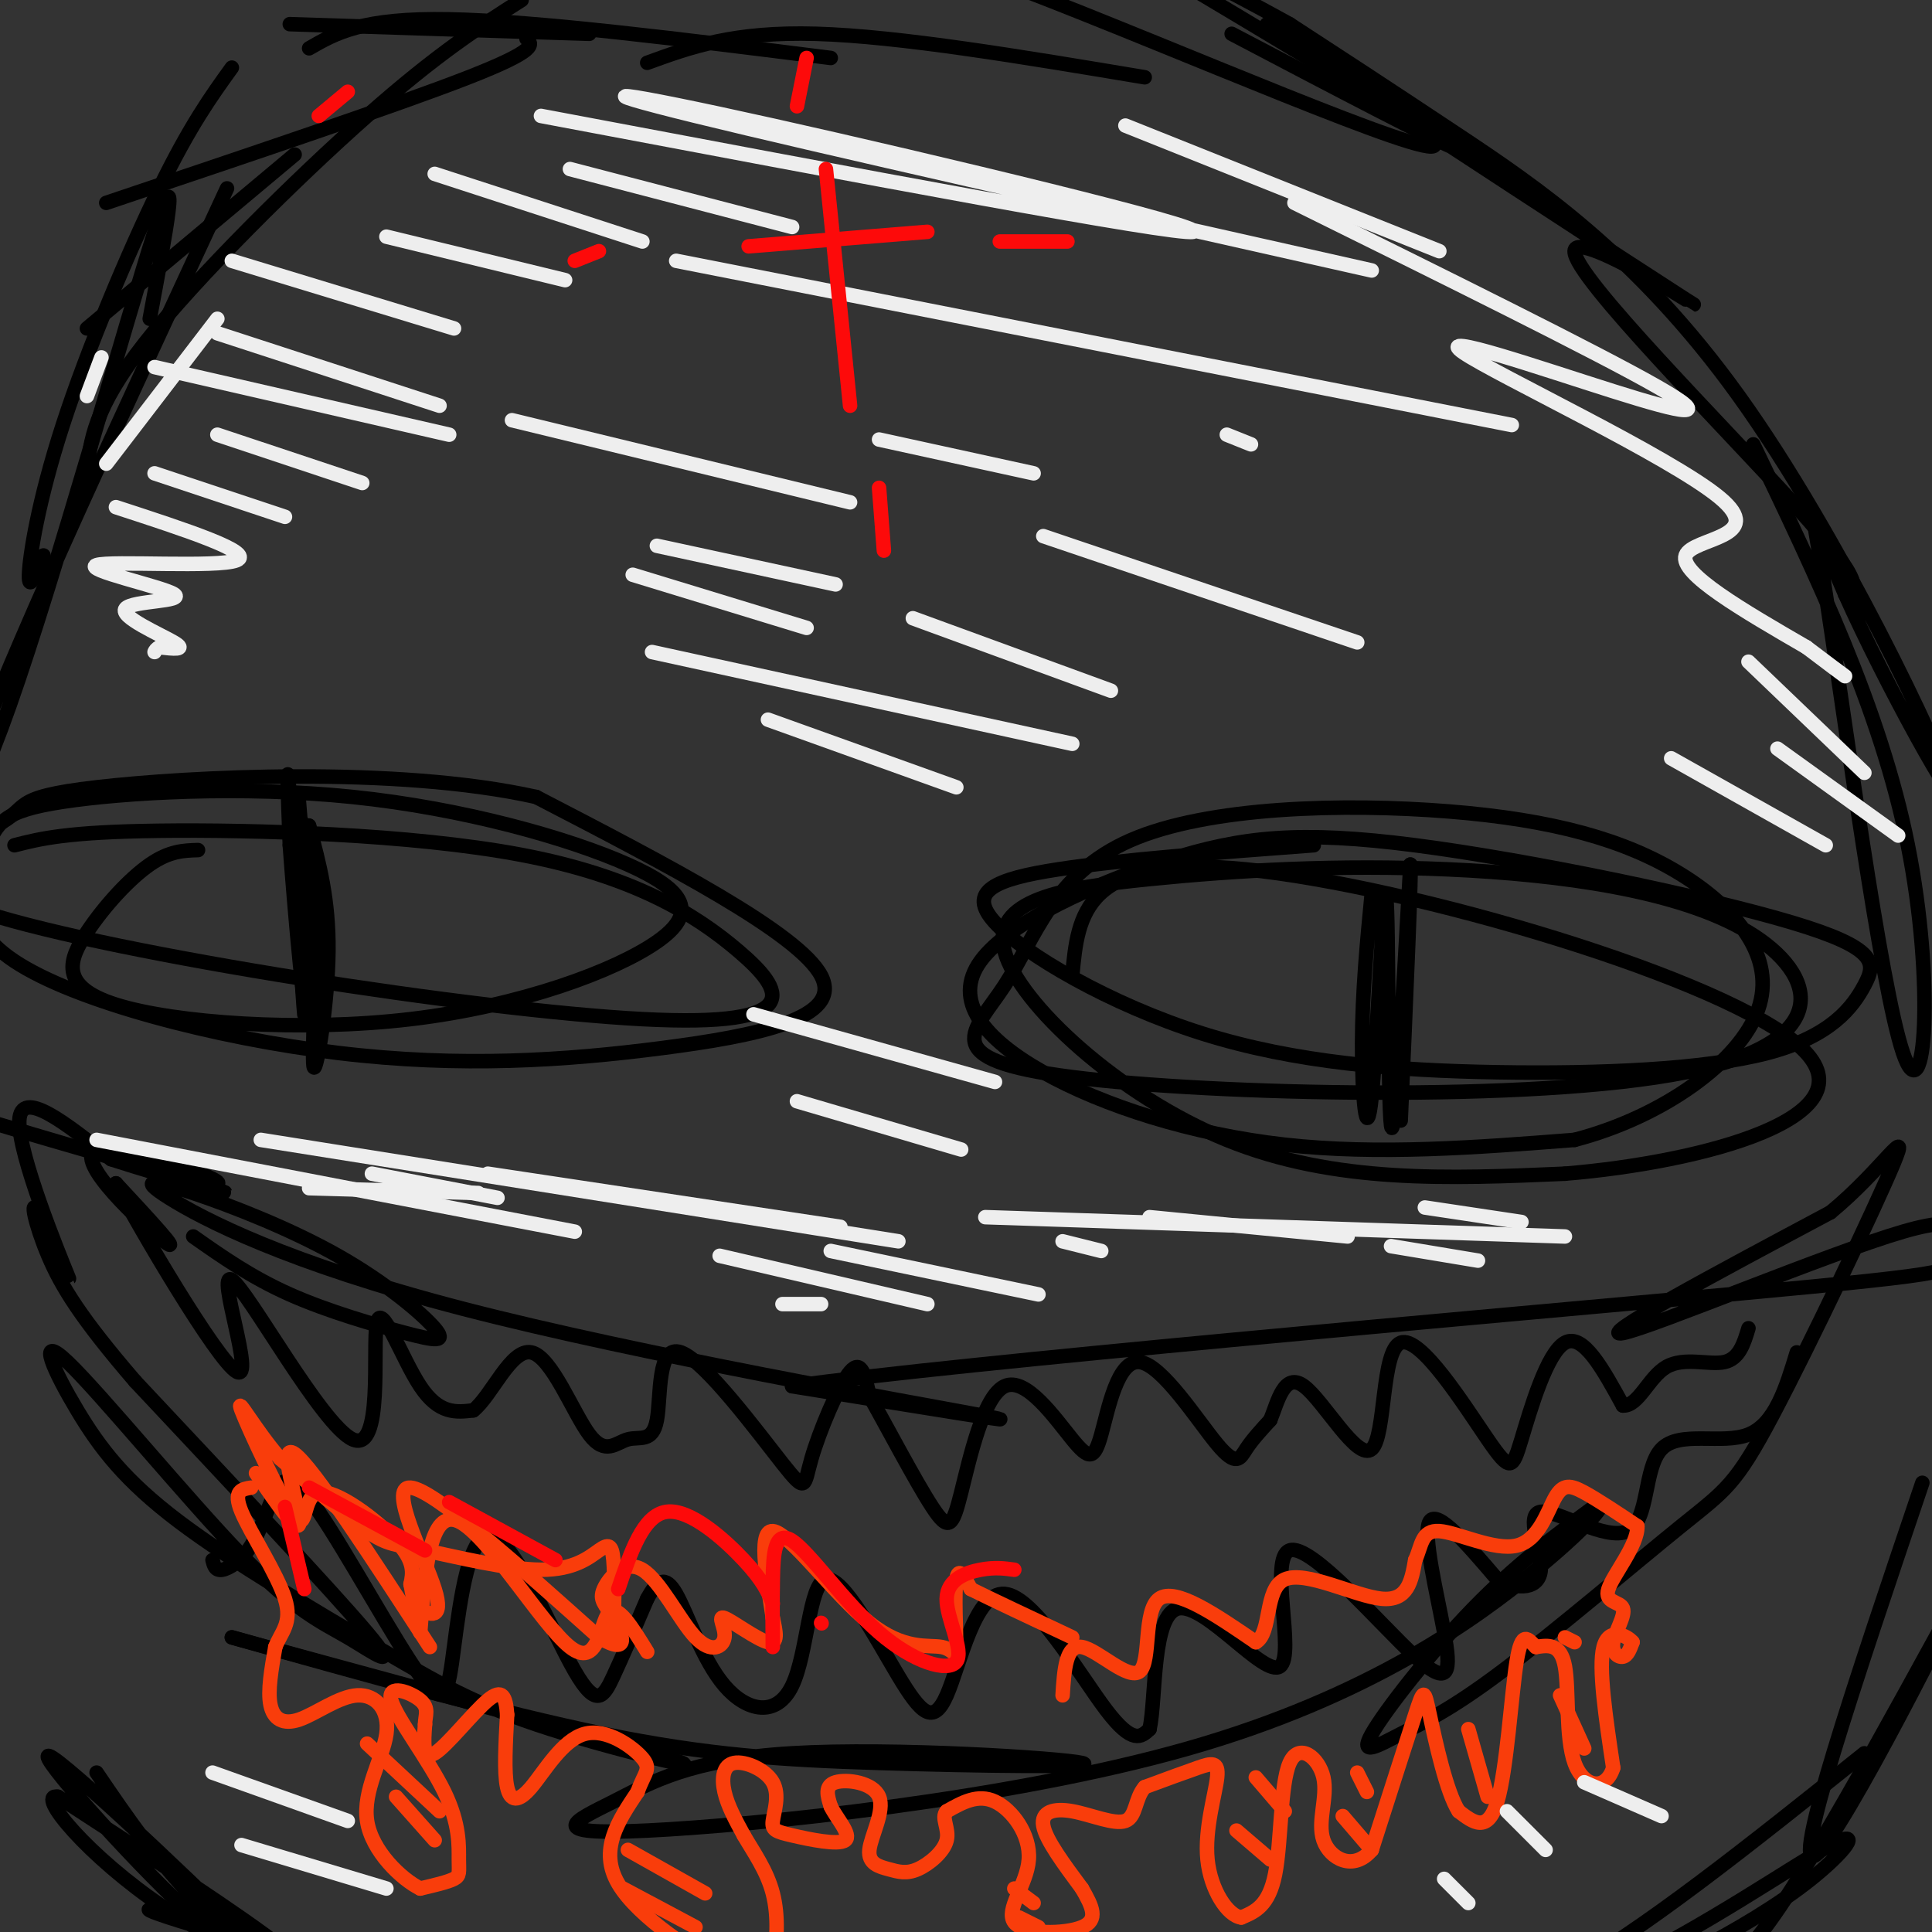 <svg viewBox='0 0 400 400' version='1.1' xmlns='http://www.w3.org/2000/svg' xmlns:xlink='http://www.w3.org/1999/xlink'><rect x="0" y="0" width="400" height="400" fill="#333333" stroke="none"/><g fill='none' stroke='rgb(0,0,0)' stroke-width='3' stroke-linecap='round' stroke-linejoin='round'><path d='M255,7c21.374,11.226 42.747,22.452 47,24c4.253,1.548 -8.615,-6.581 -22,-15c-13.385,-8.419 -27.288,-17.126 -9,-5c18.288,12.126 68.768,45.085 78,51c9.232,5.915 -22.784,-15.215 -23,-10c-0.216,5.215 31.367,36.776 46,53c14.633,16.224 12.317,17.112 10,18'/><path d='M382,123c1.667,3.000 0.833,1.500 0,0'/><path d='M363,92c13.186,27.454 26.372,54.909 32,83c5.628,28.091 3.700,56.820 -1,43c-4.700,-13.820 -12.170,-70.189 -16,-95c-3.830,-24.811 -4.018,-18.062 4,0c8.018,18.062 24.242,47.439 22,40c-2.242,-7.439 -22.950,-51.695 -44,-81c-21.050,-29.305 -42.443,-43.659 -58,-54c-15.557,-10.341 -25.279,-16.671 -35,-23'/><path d='M267,5c-18.783,-10.429 -48.241,-25.002 -36,-17c12.241,8.002 66.180,38.577 66,42c-0.180,3.423 -54.480,-20.308 -85,-32c-30.520,-11.692 -37.260,-11.346 -44,-11'/><path d='M237,16c-25.417,-4.250 -50.833,-8.500 -68,-9c-17.167,-0.500 -26.083,2.750 -35,6'/><path d='M172,12c-30.500,-3.833 -61.000,-7.667 -79,-8c-18.000,-0.333 -23.500,2.833 -29,6'/><path d='M108,0c-8.667,5.511 -17.333,11.022 -32,24c-14.667,12.978 -35.333,33.422 -46,47c-10.667,13.578 -11.333,20.289 -12,27'/><path d='M48,14c-4.304,5.970 -8.607,11.940 -15,25c-6.393,13.060 -14.875,33.208 -20,49c-5.125,15.792 -6.893,27.226 -7,31c-0.107,3.774 1.446,-0.113 3,-4'/><path d='M47,39c-21.333,45.946 -42.667,91.893 -51,114c-8.333,22.107 -3.667,20.375 6,-7c9.667,-27.375 24.333,-80.393 30,-98c5.667,-17.607 2.333,0.196 -1,18'/><path d='M60,5c0.000,0.000 62.000,2.000 62,2'/><path d='M272,175c-20.009,1.498 -40.017,2.997 -53,5c-12.983,2.003 -18.940,4.511 -13,11c5.940,6.489 23.778,16.960 43,23c19.222,6.040 39.830,7.647 61,8c21.170,0.353 42.902,-0.550 56,-4c13.098,-3.450 17.561,-9.446 20,-14c2.439,-4.554 2.853,-7.665 -15,-13c-17.853,-5.335 -53.972,-12.894 -78,-16c-24.028,-3.106 -35.966,-1.758 -51,3c-15.034,4.758 -33.164,12.925 -39,21c-5.836,8.075 0.621,16.059 13,23c12.379,6.941 30.680,12.840 50,15c19.320,2.160 39.660,0.580 60,-1'/><path d='M326,236c18.342,-4.779 34.198,-16.226 38,-27c3.802,-10.774 -4.450,-20.876 -16,-28c-11.550,-7.124 -26.398,-11.271 -48,-13c-21.602,-1.729 -49.959,-1.039 -66,6c-16.041,7.039 -19.767,20.427 -26,30c-6.233,9.573 -14.971,15.332 14,19c28.971,3.668 95.653,5.247 127,-1c31.347,-6.247 27.359,-20.320 13,-29c-14.359,-8.680 -39.091,-11.967 -62,-13c-22.909,-1.033 -43.996,0.187 -62,2c-18.004,1.813 -32.924,4.219 -30,15c2.924,10.781 23.693,29.937 46,39c22.307,9.063 46.154,8.031 70,7'/><path d='M324,243c28.333,-2.333 64.167,-11.667 49,-26c-15.167,-14.333 -81.333,-33.667 -115,-37c-33.667,-3.333 -34.833,9.333 -36,22'/><path d='M41,176c-2.960,0.086 -5.920,0.171 -10,3c-4.080,2.829 -9.279,8.401 -13,14c-3.721,5.599 -5.963,11.224 6,15c11.963,3.776 38.132,5.701 61,3c22.868,-2.701 42.436,-10.028 51,-16c8.564,-5.972 6.125,-10.587 -6,-16c-12.125,-5.413 -33.935,-11.623 -57,-14c-23.065,-2.377 -47.385,-0.921 -60,1c-12.615,1.921 -13.525,4.308 -16,10c-2.475,5.692 -6.514,14.688 6,23c12.514,8.312 41.581,15.939 67,19c25.419,3.061 47.190,1.555 67,-1c19.810,-2.555 37.660,-6.159 33,-15c-4.660,-8.841 -31.830,-22.921 -59,-37'/><path d='M111,165c-29.057,-6.476 -72.201,-4.166 -91,-2c-18.799,2.166 -13.253,4.190 -21,8c-7.747,3.810 -28.788,9.407 -2,18c26.788,8.593 101.405,20.181 136,22c34.595,1.819 29.170,-6.131 20,-14c-9.170,-7.869 -22.084,-15.657 -45,-20c-22.916,-4.343 -55.833,-5.241 -75,-5c-19.167,0.241 -24.583,1.620 -30,3'/><path d='M40,256c6.022,4.231 12.044,8.462 20,12c7.956,3.538 17.845,6.382 24,8c6.155,1.618 8.574,2.010 6,-1c-2.574,-3.010 -10.142,-9.422 -20,-15c-9.858,-5.578 -22.006,-10.321 -30,-13c-7.994,-2.679 -11.833,-3.296 -5,1c6.833,4.296 24.340,13.503 61,23c36.660,9.497 92.474,19.285 107,22c14.526,2.715 -12.237,-1.642 -39,-6'/><path d='M164,287c35.238,-4.938 142.832,-14.285 194,-19c51.168,-4.715 45.911,-4.800 46,-8c0.089,-3.200 5.524,-9.515 -10,-5c-15.524,4.515 -52.007,19.862 -58,21c-5.993,1.138 18.503,-11.931 43,-25'/><path d='M379,251c10.945,-9.032 16.807,-19.111 13,-10c-3.807,9.111 -17.282,37.412 -25,52c-7.718,14.588 -9.679,15.464 -19,23c-9.321,7.536 -26.000,21.732 -37,30c-11.000,8.268 -16.320,10.608 -21,13c-4.680,2.392 -8.722,4.836 -6,0c2.722,-4.836 12.206,-16.953 21,-26c8.794,-9.047 16.897,-15.023 25,-21'/><path d='M330,312c3.750,-2.259 0.626,2.592 -12,13c-12.626,10.408 -34.753,26.373 -72,37c-37.247,10.627 -89.614,15.918 -112,17c-22.386,1.082 -14.790,-2.043 -7,-6c7.790,-3.957 15.775,-8.745 37,-10c21.225,-1.255 55.689,1.025 60,2c4.311,0.975 -21.532,0.647 -42,0c-20.468,-0.647 -35.562,-1.613 -57,-6c-21.438,-4.387 -49.219,-12.193 -77,-20'/><path d='M48,339c8.640,2.462 68.739,18.615 87,24c18.261,5.385 -5.317,0.000 -21,-5c-15.683,-5.000 -23.472,-9.616 -36,-17c-12.528,-7.384 -29.794,-17.534 -41,-26c-11.206,-8.466 -16.350,-15.246 -21,-23c-4.650,-7.754 -8.804,-16.481 -2,-10c6.804,6.481 24.566,28.170 36,40c11.434,11.830 16.540,13.800 22,17c5.460,3.200 11.274,7.628 4,-1c-7.274,-8.628 -27.637,-30.314 -48,-52'/><path d='M28,286c-11.225,-13.032 -15.287,-19.614 -18,-26c-2.713,-6.386 -4.078,-12.578 -2,-9c2.078,3.578 7.598,16.925 6,13c-1.598,-3.925 -10.314,-25.121 -10,-32c0.314,-6.879 9.657,0.561 19,8'/><path d='M23,240c11.435,3.713 30.523,8.994 21,6c-9.523,-2.994 -47.657,-14.264 -47,-14c0.657,0.264 40.104,12.060 47,13c6.896,0.940 -18.759,-8.978 -24,-7c-5.241,1.978 9.931,15.851 14,19c4.069,3.149 -2.966,-4.425 -10,-12'/><path d='M24,245c4.569,8.785 20.990,36.747 25,39c4.010,2.253 -4.392,-21.203 -1,-19c3.392,2.203 18.579,30.065 25,33c6.421,2.935 4.075,-19.056 5,-24c0.925,-4.944 5.121,7.159 9,13c3.879,5.841 7.439,5.421 11,5'/><path d='M98,292c3.795,-2.966 7.782,-12.880 12,-12c4.218,0.880 8.666,12.554 12,17c3.334,4.446 5.556,1.663 8,1c2.444,-0.663 5.112,0.793 6,-4c0.888,-4.793 -0.005,-15.834 5,-14c5.005,1.834 15.909,16.543 21,23c5.091,6.457 4.371,4.661 6,-1c1.629,-5.661 5.608,-15.189 8,-18c2.392,-2.811 3.196,1.094 4,5'/><path d='M180,289c3.290,5.764 9.516,17.675 13,23c3.484,5.325 4.227,4.065 6,-3c1.773,-7.065 4.575,-19.935 9,-22c4.425,-2.065 10.471,6.676 14,11c3.529,4.324 4.539,4.230 6,-1c1.461,-5.230 3.371,-15.598 8,-15c4.629,0.598 11.977,12.161 16,17c4.023,4.839 4.721,2.954 6,1c1.279,-1.954 3.140,-3.977 5,-6'/><path d='M263,294c1.535,-3.741 2.871,-10.092 7,-7c4.129,3.092 11.050,15.628 14,13c2.950,-2.628 1.929,-20.420 6,-22c4.071,-1.580 13.236,13.051 18,20c4.764,6.949 5.129,6.217 7,0c1.871,-6.217 5.249,-17.919 9,-20c3.751,-2.081 7.876,5.460 12,13'/><path d='M336,291c3.238,0.179 5.333,-5.875 9,-8c3.667,-2.125 8.905,-0.321 12,-1c3.095,-0.679 4.048,-3.839 5,-7'/><path d='M44,323c0.287,1.118 0.573,2.236 2,2c1.427,-0.236 3.994,-1.827 6,-5c2.006,-3.173 3.452,-7.930 5,-11c1.548,-3.070 3.197,-4.454 9,4c5.803,8.454 15.761,26.745 21,34c5.239,7.255 5.760,3.474 7,-6c1.240,-9.474 3.198,-24.643 8,-23c4.802,1.643 12.447,20.096 17,28c4.553,7.904 6.015,5.258 8,1c1.985,-4.258 4.492,-10.129 7,-16'/><path d='M134,331c2.047,-3.739 3.665,-5.087 6,-1c2.335,4.087 5.387,13.609 10,19c4.613,5.391 10.785,6.653 14,0c3.215,-6.653 3.471,-21.219 7,-22c3.529,-0.781 10.330,12.225 15,20c4.670,7.775 7.211,10.321 10,4c2.789,-6.321 5.828,-21.510 12,-21c6.172,0.510 15.478,16.717 21,24c5.522,7.283 7.261,5.641 9,4'/><path d='M238,358c1.405,-6.256 0.417,-23.896 6,-25c5.583,-1.104 17.737,14.329 21,12c3.263,-2.329 -2.366,-22.420 2,-24c4.366,-1.580 18.727,15.350 26,22c7.273,6.650 7.458,3.021 6,-5c-1.458,-8.021 -4.559,-20.435 -3,-23c1.559,-2.565 7.780,4.717 14,12'/><path d='M310,327c4.485,2.271 8.697,1.949 9,-2c0.303,-3.949 -3.303,-11.525 0,-12c3.303,-0.475 13.514,6.151 18,4c4.486,-2.151 3.246,-13.079 7,-17c3.754,-3.921 12.501,-0.835 18,-3c5.499,-2.165 7.749,-9.583 10,-17'/><path d='M398,307c-13.756,40.661 -27.512,81.321 -22,77c5.512,-4.321 30.292,-53.625 31,-56c0.708,-2.375 -22.655,42.179 -36,63c-13.345,20.821 -16.673,17.911 -20,15'/><path d='M20,367c6.187,9.110 12.373,18.220 22,28c9.627,9.780 22.693,20.229 14,11c-8.693,-9.229 -39.147,-38.136 -45,-42c-5.853,-3.864 12.895,17.315 25,29c12.105,11.685 17.567,13.877 22,15c4.433,1.123 7.838,1.178 0,-5c-7.838,-6.178 -26.919,-18.589 -46,-31'/><path d='M12,372c-4.800,-0.890 6.200,12.386 22,23c15.800,10.614 36.399,18.565 41,19c4.601,0.435 -6.798,-6.646 -21,-12c-14.202,-5.354 -31.208,-8.980 -19,-5c12.208,3.980 53.631,15.566 66,19c12.369,3.434 -4.315,-1.283 -21,-6'/><path d='M80,410c14.500,-0.167 61.250,2.417 108,5'/><path d='M386,363c-23.430,18.750 -46.860,37.499 -63,46c-16.140,8.501 -24.988,6.752 -23,6c1.988,-0.752 14.814,-0.507 25,-2c10.186,-1.493 17.732,-4.723 26,-9c8.268,-4.277 17.257,-9.600 24,-15c6.743,-5.400 11.238,-10.877 4,-7c-7.238,3.877 -26.211,17.108 -45,26c-18.789,8.892 -37.395,13.446 -56,18'/><path d='M278,426c-9.333,3.000 -4.667,1.500 0,0'/></g>
<g fill='none' stroke='rgb(249,61,11)' stroke-width='3' stroke-linecap='round' stroke-linejoin='round'><path d='M53,305c4.533,6.667 9.067,13.333 9,10c-0.067,-3.333 -4.733,-16.667 -1,-14c3.733,2.667 15.867,21.333 28,40'/><path d='M87,338c0.970,-12.917 1.940,-25.833 8,-23c6.060,2.833 17.208,21.417 23,26c5.792,4.583 6.226,-4.833 8,-7c1.774,-2.167 4.887,2.917 8,8'/><path d='M127,340c0.153,-6.807 0.305,-13.614 0,-17c-0.305,-3.386 -1.068,-3.352 -3,-2c-1.932,1.352 -5.033,4.022 -12,4c-6.967,-0.022 -17.799,-2.737 -24,-4c-6.201,-1.263 -7.772,-1.075 -12,-4c-4.228,-2.925 -11.114,-8.962 -18,-15'/><path d='M58,302c-5.249,-6.037 -9.371,-13.629 -8,-10c1.371,3.629 8.233,18.478 11,22c2.767,3.522 1.437,-4.282 5,-5c3.563,-0.718 12.018,5.652 16,10c3.982,4.348 3.491,6.674 3,9'/><path d='M85,328c0.531,2.333 0.359,3.667 2,5c1.641,1.333 5.096,2.667 3,-4c-2.096,-6.667 -9.742,-21.333 -5,-21c4.742,0.333 21.871,15.667 39,31'/><path d='M124,339c6.924,4.130 4.734,-1.047 3,-4c-1.734,-2.953 -3.013,-3.684 -2,-6c1.013,-2.316 4.318,-6.216 8,-4c3.682,2.216 7.741,10.550 11,14c3.259,3.450 5.719,2.018 6,0c0.281,-2.018 -1.617,-4.620 0,-4c1.617,0.620 6.748,4.463 9,5c2.252,0.537 1.626,-2.231 1,-5'/><path d='M160,335c-0.829,-5.939 -3.401,-18.286 0,-18c3.401,0.286 12.776,13.204 20,19c7.224,5.796 12.297,4.471 15,5c2.703,0.529 3.035,2.912 3,0c-0.035,-2.912 -0.439,-11.118 0,-14c0.439,-2.882 1.719,-0.441 3,2'/><path d='M201,329c4.000,2.000 12.500,6.000 21,10'/><path d='M220,351c0.333,-5.292 0.667,-10.583 4,-10c3.333,0.583 9.667,7.042 12,5c2.333,-2.042 0.667,-12.583 4,-15c3.333,-2.417 11.667,3.292 20,9'/><path d='M260,340c3.345,-1.881 1.708,-11.083 6,-13c4.292,-1.917 14.512,3.452 20,4c5.488,0.548 6.244,-3.726 7,-8'/><path d='M293,323c1.358,-2.931 1.253,-6.258 5,-6c3.747,0.258 11.344,4.100 16,3c4.656,-1.100 6.369,-7.142 8,-10c1.631,-2.858 3.180,-2.531 6,-1c2.820,1.531 6.910,4.265 11,7'/><path d='M339,316c0.121,3.883 -5.075,10.090 -6,13c-0.925,2.910 2.422,2.522 3,4c0.578,1.478 -1.614,4.821 -2,7c-0.386,2.179 1.032,3.194 2,3c0.968,-0.194 1.484,-1.597 2,-3'/><path d='M338,340c-1.111,-1.356 -4.889,-3.244 -6,1c-1.111,4.244 0.444,14.622 2,25'/><path d='M334,366c-1.452,4.786 -6.083,4.250 -8,-1c-1.917,-5.250 -1.119,-15.214 -2,-20c-0.881,-4.786 -3.440,-4.393 -6,-4'/><path d='M318,341c-1.690,-1.643 -2.917,-3.750 -4,3c-1.083,6.750 -2.024,22.357 -4,29c-1.976,6.643 -4.988,4.321 -8,2'/><path d='M302,375c-2.524,-3.881 -4.833,-14.583 -6,-20c-1.167,-5.417 -1.190,-5.548 -3,0c-1.810,5.548 -5.405,16.774 -9,28'/><path d='M284,383c-3.764,4.528 -8.674,1.849 -10,-2c-1.326,-3.849 0.933,-8.867 0,-13c-0.933,-4.133 -5.059,-7.382 -7,-3c-1.941,4.382 -1.697,16.395 -3,23c-1.303,6.605 -4.151,7.803 -7,9'/><path d='M257,397c-2.818,-0.340 -6.364,-5.689 -7,-12c-0.636,-6.311 1.636,-13.584 2,-17c0.364,-3.416 -1.182,-2.976 -4,-2c-2.818,0.976 -6.909,2.488 -11,4'/><path d='M237,370c-2.062,2.332 -1.718,6.161 -4,7c-2.282,0.839 -7.191,-1.313 -11,-2c-3.809,-0.687 -6.517,0.089 -6,3c0.517,2.911 4.258,7.955 8,13'/><path d='M224,391c2.157,3.726 3.550,6.540 0,8c-3.550,1.460 -12.044,1.567 -14,-1c-1.956,-2.567 2.627,-7.806 3,-13c0.373,-5.194 -3.465,-10.341 -7,-12c-3.535,-1.659 -6.768,0.171 -10,2'/><path d='M196,375c-1.258,1.310 0.597,3.585 0,6c-0.597,2.415 -3.646,4.969 -6,6c-2.354,1.031 -4.012,0.539 -6,0c-1.988,-0.539 -4.306,-1.124 -4,-4c0.306,-2.876 3.236,-8.044 2,-11c-1.236,-2.956 -6.639,-3.702 -9,-3c-2.361,0.702 -1.681,2.851 -1,5'/><path d='M172,374c1.119,2.400 4.416,5.899 3,7c-1.416,1.101 -7.545,-0.197 -11,-1c-3.455,-0.803 -4.235,-1.110 -4,-3c0.235,-1.890 1.486,-5.362 0,-8c-1.486,-2.638 -5.708,-4.441 -8,-4c-2.292,0.441 -2.655,3.126 -2,6c0.655,2.874 2.327,5.937 4,9'/><path d='M154,380c1.933,3.354 4.767,7.238 6,12c1.233,4.762 0.867,10.400 0,14c-0.867,3.600 -2.233,5.162 -9,2c-6.767,-3.162 -18.933,-11.046 -23,-18c-4.067,-6.954 -0.033,-12.977 4,-19'/><path d='M132,371c1.416,-4.056 2.957,-4.694 1,-7c-1.957,-2.306 -7.411,-6.278 -12,-5c-4.589,1.278 -8.312,7.806 -11,11c-2.688,3.194 -4.339,3.056 -5,0c-0.661,-3.056 -0.330,-9.028 0,-15'/><path d='M105,355c-0.274,-3.726 -0.958,-5.542 -4,-3c-3.042,2.542 -8.440,9.440 -11,11c-2.560,1.560 -2.280,-2.220 -2,-6'/><path d='M88,357c-0.005,-1.809 0.981,-3.330 -1,-5c-1.981,-1.670 -6.929,-3.489 -6,0c0.929,3.489 7.733,12.286 11,19c3.267,6.714 2.995,11.346 3,14c0.005,2.654 0.287,3.330 -1,4c-1.287,0.670 -4.144,1.335 -7,2'/><path d='M87,391c-3.870,-1.922 -10.044,-7.726 -11,-14c-0.956,-6.274 3.304,-13.018 4,-18c0.696,-4.982 -2.174,-8.201 -6,-8c-3.826,0.201 -8.607,3.823 -12,5c-3.393,1.177 -5.398,-0.092 -6,-3c-0.602,-2.908 0.199,-7.454 1,-12'/><path d='M57,341c1.167,-3.107 3.583,-4.875 2,-10c-1.583,-5.125 -7.167,-13.607 -9,-18c-1.833,-4.393 0.083,-4.696 2,-5'/><path d='M76,361c0.000,0.000 15.000,14.000 15,14'/><path d='M82,372c0.000,0.000 8.000,9.000 8,9'/><path d='M130,383c0.000,0.000 16.000,9.000 16,9'/><path d='M129,391c0.000,0.000 15.000,8.000 15,8'/><path d='M210,391c0.000,0.000 4.000,3.000 4,3'/><path d='M211,397c0.000,0.000 4.000,2.000 4,2'/><path d='M260,368c0.000,0.000 6.000,7.000 6,7'/><path d='M256,379c0.000,0.000 7.000,6.000 7,6'/><path d='M281,367c0.000,0.000 2.000,4.000 2,4'/><path d='M278,376c0.000,0.000 6.000,7.000 6,7'/><path d='M304,358c0.000,0.000 4.000,14.000 4,14'/><path d='M324,339c0.000,0.000 2.000,1.000 2,1'/><path d='M323,351c0.000,0.000 5.000,11.000 5,11'/></g>
<g fill='none' stroke='rgb(238,238,238)' stroke-width='3' stroke-linecap='round' stroke-linejoin='round'><path d='M45,66c0.000,0.000 -23.000,30.000 -23,30'/><path d='M21,74c0.000,0.000 -3.000,8.000 -3,8'/><path d='M233,26c0.000,0.000 65.000,26.000 65,26'/><path d='M268,42c31.321,15.479 62.643,30.957 75,38c12.357,7.043 5.750,5.650 -9,1c-14.750,-4.650 -37.644,-12.556 -31,-8c6.644,4.556 42.827,21.573 53,30c10.173,8.427 -5.665,8.265 -7,12c-1.335,3.735 11.832,11.368 25,19'/><path d='M374,134c5.500,4.167 6.750,5.083 8,6'/><path d='M362,137c0.000,0.000 24.000,23.000 24,23'/><path d='M368,155c0.000,0.000 25.000,18.000 25,18'/><path d='M346,157c0.000,0.000 32.000,18.000 32,18'/><path d='M112,24c65.583,12.381 131.167,24.762 135,24c3.833,-0.762 -54.083,-14.667 -87,-22c-32.917,-7.333 -40.833,-8.095 -16,-2c24.833,6.095 82.417,19.048 140,32'/><path d='M118,35c0.000,0.000 46.000,12.000 46,12'/><path d='M90,36c0.000,0.000 43.000,14.000 43,14'/><path d='M80,49c0.000,0.000 37.000,9.000 37,9'/><path d='M48,54c0.000,0.000 46.000,14.000 46,14'/><path d='M45,69c0.000,0.000 46.000,15.000 46,15'/><path d='M32,76c0.000,0.000 61.000,14.000 61,14'/><path d='M45,90c0.000,0.000 30.000,10.000 30,10'/><path d='M32,98c0.000,0.000 27.000,9.000 27,9'/><path d='M24,105c14.440,4.708 28.879,9.416 25,11c-3.879,1.584 -26.078,0.043 -29,1c-2.922,0.957 13.433,4.411 16,6c2.567,1.589 -8.655,1.312 -10,3c-1.345,1.688 7.187,5.339 10,7c2.813,1.661 -0.094,1.330 -3,1'/><path d='M33,134c-0.667,0.333 -0.833,0.667 -1,1'/><path d='M140,54c0.000,0.000 173.000,34.000 173,34'/><path d='M254,90c0.000,0.000 5.000,2.000 5,2'/><path d='M106,87c0.000,0.000 70.000,17.000 70,17'/><path d='M136,113c0.000,0.000 37.000,8.000 37,8'/><path d='M131,119c0.000,0.000 36.000,11.000 36,11'/><path d='M135,135c0.000,0.000 87.000,19.000 87,19'/><path d='M159,149c0.000,0.000 39.000,14.000 39,14'/><path d='M182,91c0.000,0.000 32.000,7.000 32,7'/><path d='M216,111c0.000,0.000 65.000,22.000 65,22'/><path d='M189,128c0.000,0.000 41.000,15.000 41,15'/><path d='M156,210c0.000,0.000 50.000,14.000 50,14'/><path d='M165,228c0.000,0.000 34.000,10.000 34,10'/><path d='M101,243c0.000,0.000 73.000,11.000 73,11'/><path d='M77,243c0.000,0.000 26.000,5.000 26,5'/><path d='M20,236c0.000,0.000 99.000,19.000 99,19'/><path d='M204,252c0.000,0.000 120.000,4.000 120,4'/><path d='M295,250c0.000,0.000 20.000,3.000 20,3'/><path d='M220,257c0.000,0.000 8.000,2.000 8,2'/><path d='M44,367c0.000,0.000 28.000,10.000 28,10'/><path d='M50,382c0.000,0.000 30.000,9.000 30,9'/><path d='M172,259c0.000,0.000 43.000,9.000 43,9'/><path d='M149,260c0.000,0.000 43.000,10.000 43,10'/><path d='M162,270c0.000,0.000 8.000,0.000 8,0'/><path d='M64,246c0.000,0.000 35.000,1.000 35,1'/><path d='M54,236c0.000,0.000 132.000,21.000 132,21'/><path d='M328,369c0.000,0.000 16.000,7.000 16,7'/><path d='M312,375c0.000,0.000 8.000,8.000 8,8'/><path d='M299,389c0.000,0.000 5.000,5.000 5,5'/><path d='M238,252c0.000,0.000 41.000,4.000 41,4'/><path d='M288,258c0.000,0.000 18.000,3.000 18,3'/></g>
<g fill='none' stroke='rgb(0,0,0)' stroke-width='3' stroke-linecap='round' stroke-linejoin='round'><path d='M284,185c-0.982,10.153 -1.965,20.306 -2,31c-0.035,10.694 0.877,21.928 2,11c1.123,-10.928 2.456,-44.019 3,-41c0.544,3.019 0.298,42.148 1,47c0.702,4.852 2.351,-24.574 4,-54'/><path d='M292,179c0.333,-0.167 -0.833,26.417 -2,53'/><path d='M64,171c2.059,7.614 4.117,15.229 4,26c-0.117,10.771 -2.410,24.700 -3,24c-0.590,-0.700 0.524,-16.027 0,-30c-0.524,-13.973 -2.687,-26.591 -3,-18c-0.313,8.591 1.223,38.390 1,37c-0.223,-1.390 -2.207,-33.969 -3,-45c-0.793,-11.031 -0.397,-0.516 0,10'/><path d='M60,175c0.957,13.085 3.350,40.799 4,36c0.650,-4.799 -0.444,-42.111 0,-40c0.444,2.111 2.427,43.645 2,45c-0.427,1.355 -3.265,-37.470 -4,-48c-0.735,-10.530 0.632,7.235 2,25'/><path d='M109,8c1.250,1.167 2.500,2.333 -12,8c-14.500,5.667 -44.750,15.833 -75,26'/><path d='M61,32c0.000,0.000 -43.000,36.000 -43,36'/></g>
<g fill='none' stroke='rgb(253,10,10)' stroke-width='3' stroke-linecap='round' stroke-linejoin='round'><path d='M171,35c0.000,0.000 5.000,49.000 5,49'/><path d='M155,51c0.000,0.000 37.000,-3.000 37,-3'/><path d='M182,101c0.000,0.000 1.000,13.000 1,13'/><path d='M124,52c0.000,0.000 -5.000,2.000 -5,2'/><path d='M207,50c0.000,0.000 14.000,0.000 14,0'/><path d='M165,22c0.000,0.000 2.000,-10.000 2,-10'/><path d='M72,19c0.000,0.000 -6.000,5.000 -6,5'/><path d='M59,312c0.000,0.000 4.000,17.000 4,17'/><path d='M64,308c0.000,0.000 24.000,13.000 24,13'/><path d='M93,311c0.000,0.000 22.000,12.000 22,12'/><path d='M128,329c2.578,-7.667 5.156,-15.333 10,-16c4.844,-0.667 11.956,5.667 16,10c4.044,4.333 5.022,6.667 6,9'/><path d='M170,336c0.000,0.000 0.100,0.100 0.1,0.1'/><path d='M160,341c-0.044,-4.508 -0.089,-9.016 0,-14c0.089,-4.984 0.311,-10.443 4,-8c3.689,2.443 10.845,12.787 18,19c7.155,6.213 14.310,8.294 16,6c1.690,-2.294 -2.083,-8.964 -2,-13c0.083,-4.036 4.024,-5.439 7,-6c2.976,-0.561 4.988,-0.281 7,0'/></g>
</svg>